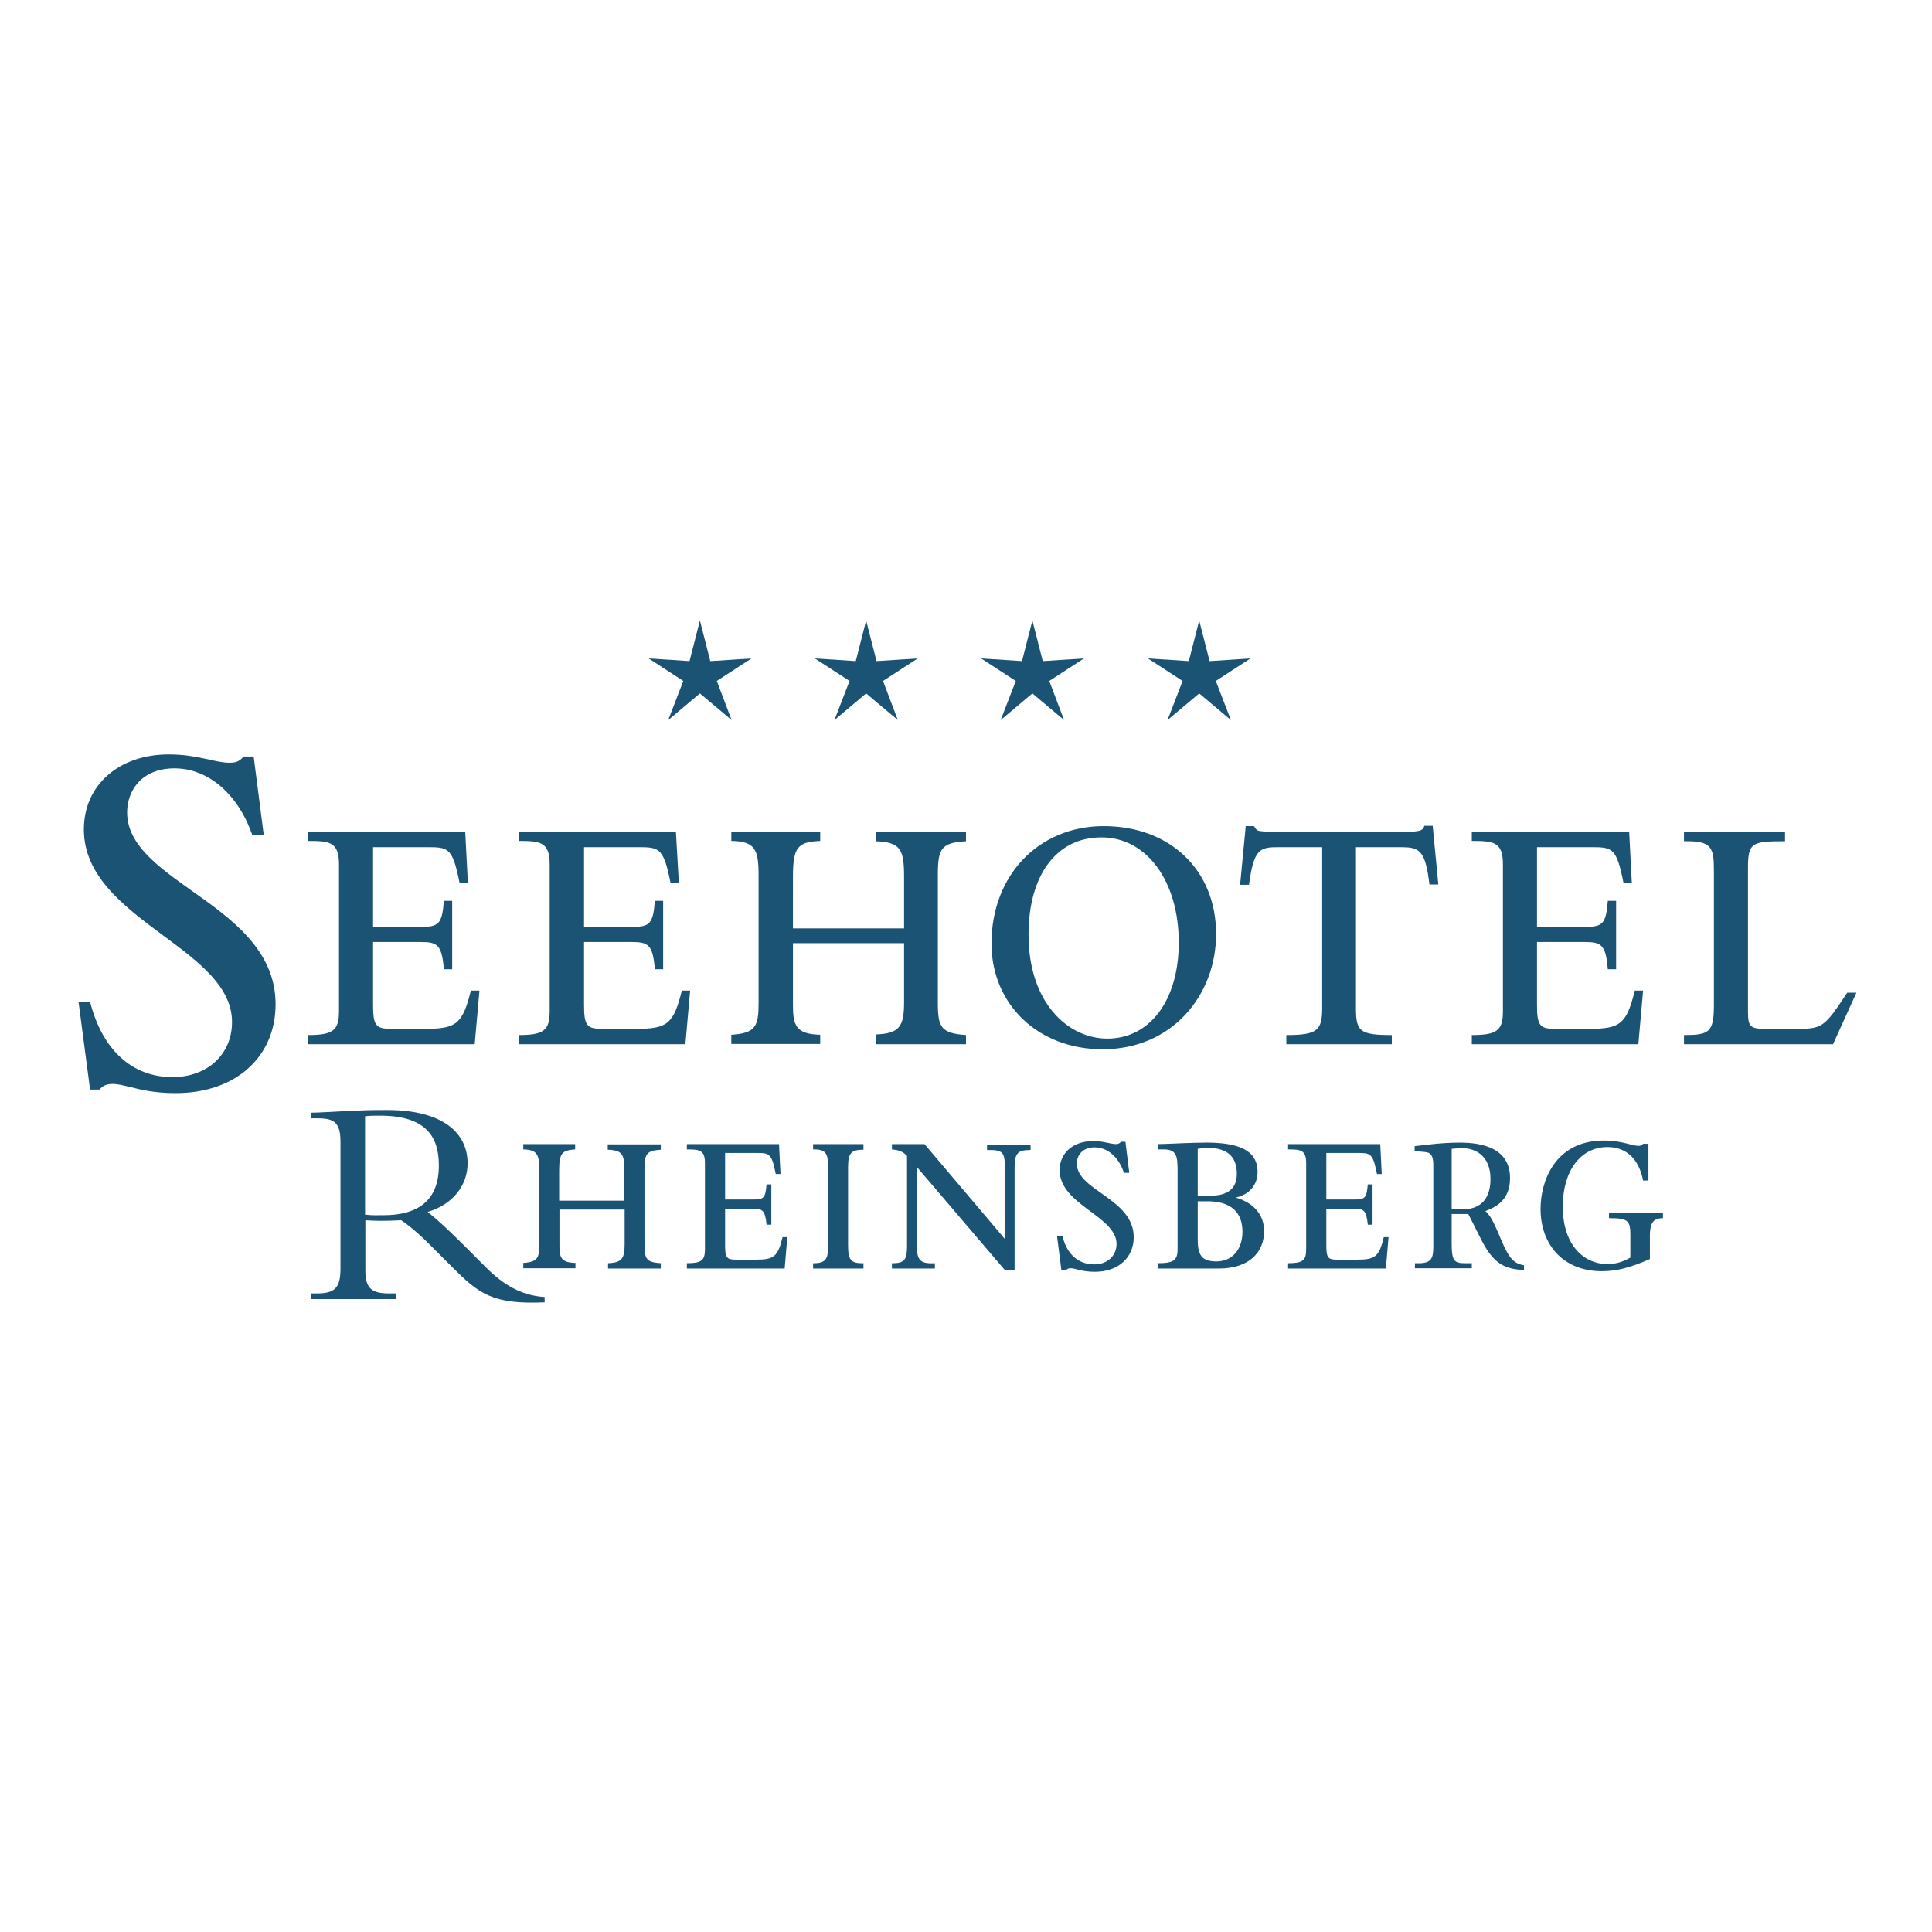 <?xml version="1.0" encoding="UTF-8"?> <svg xmlns="http://www.w3.org/2000/svg" xmlns:xlink="http://www.w3.org/1999/xlink" version="1.1" id="layer" x="0px" y="0px" viewBox="-153 -46 652 652" style="enable-background:new -153 -46 652 652;" xml:space="preserve"> <style type="text/css"> .st0{fill:#1B5374;} </style> <path id="Fill-3" class="st0" d="M473.5,289h-3.1c-7.8,11.8-8.4,12.2-17.2,12.2h-10.7c-4.8,0-5.6-0.9-5.6-5.6v-48.6 c0-8.6,1.2-9.1,12.5-9.1v-3.1h-34.1v3.1c9.4-0.2,10.1,2.1,10.1,9.9v45.6c0,9.1-1.8,9.9-10.1,9.9v3.1h50.3L473.5,289z M408.2,365.1 v-1.8H390v1.8c6,0,7.2,0.6,7.2,5.3v8c-2.6,1.5-5,2.2-7.8,2.2c-7.4,0-15-5.9-15-19.4c0-12.1,6-20.1,15.1-20.1c6.3,0,10.6,4,12,11.3 h1.8v-12.4h-1.8c-0.4,0.5-0.8,0.7-1.6,0.7c-2,0-5.7-1.8-11.6-1.8c-16.7,0-21.4,14-21.4,23c0,12.7,8.2,21.1,20.6,21.1 c5,0,9.4-1.1,16.3-4.1v-8.6C404,367.9,404.1,365.1,408.2,365.1L408.2,365.1z M399.9,306.4l1.6-18.1h-2.8 c-2.8,11.3-4.9,12.9-15.4,12.9h-11.5c-5.3,0-6.1-1.2-6.1-8.3v-21h16.1c5.7,0,7.1,1,7.8,9.2h2.8V258h-2.8c-0.6,7.9-1.8,8.8-7.8,8.8 h-16.1v-26.9h18.3c6.7,0,8.3,0.2,10.4,9.7l0.5,2.4h2.8l-0.9-17.3h-53.1v3.1c7.1,0,10.5,0.2,10.5,7.8v49.7c0,6.5-2.1,8-10.5,8v3.1 H399.9z M339.7,339.6c-6.2,0-11.7,0.8-15.3,1.2v1.7c4.3,0.3,4.9,0.3,5.6,1.3c0.7,1,0.7,2.5,0.7,3.6v27.3c0,3.7-0.5,5.6-4.8,5.6h-1.4 v1.7h19.2v-1.7h-2.5c-3.7,0-4.3-1.2-4.3-6.9v-9.7h5.6c0.8,1.4,4.5,9.1,5.5,10.7c3.7,6.4,7.3,7.9,13.3,8.2V381 c-3.2-0.6-4.9-1.9-7.7-8.6c-3.1-7.4-3.7-8-5.3-9.7c2.8-1.1,8.3-3.2,8.3-11.1C356.6,341.5,347.3,339.6,339.7,339.6L339.7,339.6z M350,351.9c0,7.9-4.6,10.2-9.2,10.2h-3.9v-20.4c0.9-0.1,2.3-0.2,3.8-0.2C344.6,341.5,350,343.8,350,351.9L350,351.9z M329.4,252.5 h3l-1.9-19.8h-2.8c-0.6,1.7-1.5,2-6.8,2h-43.9c-2.7,0-4.2-0.1-5.1-0.3c-0.9-0.2-1.2-0.8-1.7-1.6h-2.8l-1.9,19.8h3 c1.6-12,3.6-12.7,9.8-12.7h14.9v54.3c0,7.6-1.7,9.1-12.1,9.1v3.1h35.6v-3.1c-10.9,0-12.1-1.3-12.1-9.1v-54.3h14.9 C325.9,239.9,328,240.6,329.4,252.5L329.4,252.5z M257.3,183.8l11.7-7.6l-13.8,0.9l-3.5-13.7l-3.5,13.7l-13.8-0.9l11.7,7.6L241,197 l10.7-9l10.7,9L257.3,183.8z M219.5,232.8c-22,0-37.9,16.6-37.9,39.6c0,20.6,15.8,35.7,37.5,35.7c23.4,0,38.3-18.2,38.3-38.9 C257.4,247.7,241.9,232.8,219.5,232.8L219.5,232.8z M244.8,272.1c0,19.4-9.7,32.4-24.1,32.4c-13.2,0-26.6-12-26.6-35.1 c0-20.2,9.6-32.8,24.5-32.8C233.9,236.5,244.8,251.3,244.8,272.1L244.8,272.1z M201.1,183.8l11.7-7.6l-13.9,0.9l-3.5-13.7l-3.5,13.7 l-13.8-0.9l11.7,7.6l-5.1,13.2l10.7-9l10.7,9L201.1,183.8z M142.5,306.4h30.5v-3.1c-8.3-0.6-9.5-2.5-9.5-10.7v-43.4 c0-8.9,1.2-10.8,9.5-11.3v-3.1h-30.5v3.1c8.5,0.3,9.6,2.8,9.6,12.1v17.3h-37.5V250c0-10,1.5-11.9,9.2-12.2v-3.1h-30v3.1 c8.1,0.1,9.2,3,9.2,11.6v43c0,7.7-0.8,10.3-9.2,10.8v3.1h30v-3.1c-8.3-0.2-9.2-3.3-9.2-10v-20.9h37.5v19.9c0,8.2-1.5,10.6-9.6,10.9 V306.4z M145,183.8l11.7-7.6l-13.9,0.9l-3.5-13.7l-3.5,13.7l-13.8-0.9l11.7,7.6l-5.1,13.2l10.7-9l10.7,9L145,183.8z M88.9,183.8 l11.7-7.6l-13.9,0.9l-3.5-13.7l-3.5,13.7l-13.8-0.9l11.7,7.6L72.5,197l10.7-9l10.7,9L88.9,183.8z M75.1,234.7H22v3.1 c7.1,0,10.5,0.2,10.5,7.8v49.7c0,6.5-2.1,8-10.5,8v3.1h56.3l1.6-18.1h-2.8c-2.8,11.3-4.9,12.9-15.4,12.9H50.2 c-5.3,0-6.1-1.2-6.1-8.3v-21h16.1c5.7,0,7.1,1,7.8,9.2h2.8V258H68c-0.6,7.9-1.8,8.8-7.8,8.8H44.1v-26.9h18.3c6.6,0,8.3,0.2,10.4,9.7 l0.5,2.4h2.8L75.1,234.7z M30.7,391.7c-7.8-0.5-14-4.2-19.9-10.2l-8-8c-4.8-4.7-7.8-7.6-11.5-10.5c8.3-2.4,13.5-8.8,13.5-16.4 c0-10.3-8.4-18-27.1-18c-6.6,0-8.6,0.1-12.8,0.3c-4.2,0.2-10.3,0.6-12.8,0.6v1.9h2.2c5.9,0,7.6,1.8,7.6,8.1v42.6 c0,6.8-2.1,8.4-8.1,8.4H-48v1.9h28.7v-1.9h-2.3c-5.7,0-8.1-1.5-8.1-7.6v-17.1c1.6,0.1,2.9,0.2,5.2,0.2c2.7,0,4.4-0.1,6.9-0.2 c2.4,1.6,6,4.5,10.4,9l6.7,6.7c9,9,13.6,12.8,31.3,12V391.7z M-23.5,364.1c-2.3,0-3.8,0.1-6.3-0.2v-33.2c1.8-0.2,3.1-0.2,5.1-0.2 c15.6,0,19.8,7.3,19.8,16.7C-4.8,359.3-12.2,364.1-23.5,364.1L-23.5,364.1z M7.2,306.4l1.6-18.1H5.9c-2.8,11.3-4.9,12.9-15.4,12.9 H-21c-5.3,0-6.1-1.2-6.1-8.3v-21H-11c5.7,0,7.1,1,7.8,9.2h2.8V258h-2.8c-0.6,7.9-1.8,8.8-7.8,8.8h-16.1v-26.9h18.3 c6.7,0,8.3,0.2,10.4,9.7l0.5,2.4h2.8L4,234.7h-53.1v3.1c7.1,0,10.5,0.2,10.5,7.8v49.7c0,6.5-2.1,8-10.5,8v3.1H7.2z M-110.1,228.2 c0-7.4,4.9-14.9,16-14.9c11.3,0,21.4,8.6,26.2,22.4h3.9l-3.4-26.4h-3.4c-1.3,1.6-2.5,2.1-4.7,2.1c-2.3,0-4.5-0.5-7-1.1 c-0.5-0.1-1-0.2-1.5-0.3c-3.3-0.7-7-1.4-12.1-1.4c-16.8,0-28.6,10.4-28.6,25.3c0,15.9,13.7,26.1,26.9,35.9 c11.9,8.8,23.1,17.2,23.1,29.1c0,10.9-8.3,18.6-20.1,18.6c-13.6,0-23.7-9.2-27.8-25.4h-3.9l3.9,29.6h3.2c1.1-1.4,2.5-1.9,4.5-1.9 c1.7,0,3.5,0.5,5.7,1c3.5,0.9,8.2,2.1,15.5,2.1c20.1,0,33.7-12.1,33.7-30c0-18.3-15-28.9-28.3-38.3 C-99.5,246.6-110.1,239.1-110.1,228.2L-110.1,228.2z M35.8,374.4v-12.2h22v11.7c0,4.8-0.9,6.2-5.6,6.4v1.8H70v-1.8 c-4.9-0.3-5.5-1.5-5.5-6.3v-25.4c0-5.2,0.7-6.3,5.5-6.6v-1.8H52.1v1.8c5,0.2,5.6,1.6,5.6,7.1v10.1h-22v-10.1c0-5.9,0.9-6.9,5.4-7.2 v-1.8H23.6v1.8c4.7,0.1,5.4,1.8,5.4,6.8v25.2c0,4.5-0.5,6-5.4,6.3v1.8h17.6v-1.8C36.3,380.1,35.8,378.3,35.8,374.4L35.8,374.4z M109.9,340.1H78.8v1.8c4.1,0,6.1,0.1,6.1,4.6v29.1c0,3.8-1.2,4.7-6.1,4.7v1.8h33l0.9-10.6h-1.6c-1.6,6.6-2.9,7.6-9,7.6h-6.8 c-3.1,0-3.6-0.7-3.6-4.9v-12.3h9.4c3.3,0,4.1,0.6,4.6,5.4h1.6v-13.6h-1.6c-0.4,4.7-1,5.1-4.6,5.1h-9.4v-15.7h10.7 c3.9,0,4.9,0.1,6.1,5.7l0.3,1.4h1.6L109.9,340.1z M138.4,340.1h-17v1.8c4.2-0.1,5,1.4,5,5.1v27.5c0,3.8-0.2,5.9-5,5.8v1.8h17v-1.8 c-4.4,0.1-5.2-1.2-5.2-6.3v-26.2c0-4.8,1.2-5.8,5.2-5.8V340.1z M159,340.1h-11v1.8c2.3,0.2,3.7,0.7,5.1,2.2v30.4 c0,4.4-0.7,5.9-5.1,5.8v1.8h14.5v-1.8c-5.5,0.3-6.1-1.4-6.1-6.6v-25.9l29.7,34.8h3.3v-34.6c0-5.1,1.3-5.9,5.4-5.9v-1.8h-14.7v1.8 c5.3-0.1,6,0.7,6,5.8v24.2L159,340.1z M205.5,371h-1.8l1.5,11.7h1.5c0.4-0.5,0.9-0.7,1.6-0.7c1.7,0,3.6,1.2,8.2,1.2 c7.8,0,13.1-4.7,13.1-11.7c0-13-19.2-15.7-19.2-24.8c0-3,2.1-5.5,6-5.5c4.3,0,8.1,3.2,9.9,8.6h1.8l-1.3-10.5h-1.5 c-0.5,0.6-0.9,0.8-1.7,0.8c-1,0-2-0.3-3.2-0.5c-1.2-0.3-2.7-0.5-4.7-0.5c-6.5,0-11.1,4-11.1,9.8c0,11.7,19.2,15.5,19.2,24.9 c0,4-3.1,6.9-7.5,6.9C210.8,380.7,207,377.2,205.5,371L205.5,371z M246.1,339.8c-2.8,0.1-6.4,0.3-8.4,0.3v1.8h2.1 c4.2,0,4.6,2.3,4.6,6.8v26.9c0,3.7-1.3,4.7-6.7,4.7v1.8h20.6c10.5,0,15.3-5.7,15.3-12.6c0-5.5-3.4-9.5-9.4-11.3v-0.1 c4.5-1,7.2-4.3,7.2-8.6c0-7.6-6.9-9.9-17.3-9.9C252.1,339.6,248.4,339.7,246.1,339.8L246.1,339.8z M251.2,359.4h3.3 c7.7,0,11.8,3.5,11.8,10.3c0,6-3.5,10-8.8,10c-5,0-6.3-2.2-6.3-7.4V359.4z M251.2,341.7c1.3-0.2,2.3-0.3,3.6-0.3 c7,0,9.6,3.6,9.6,8.7c0,5-3,7.4-8.8,7.4h-4.4V341.7z M312.8,340.1h-31.1v1.8c4.1,0,6.1,0.1,6.1,4.6v29.1c0,3.8-1.2,4.7-6.1,4.7v1.8 h33l0.9-10.6H314c-1.6,6.6-2.9,7.6-9,7.6h-6.8c-3.1,0-3.6-0.7-3.6-4.9v-12.3h9.4c3.3,0,4.1,0.6,4.6,5.4h1.6v-13.6h-1.6 c-0.4,4.7-1,5.1-4.6,5.1h-9.4v-15.7h10.7c3.9,0,4.9,0.1,6.1,5.7l0.3,1.4h1.6L312.8,340.1L312.8,340.1z"></path> </svg> 